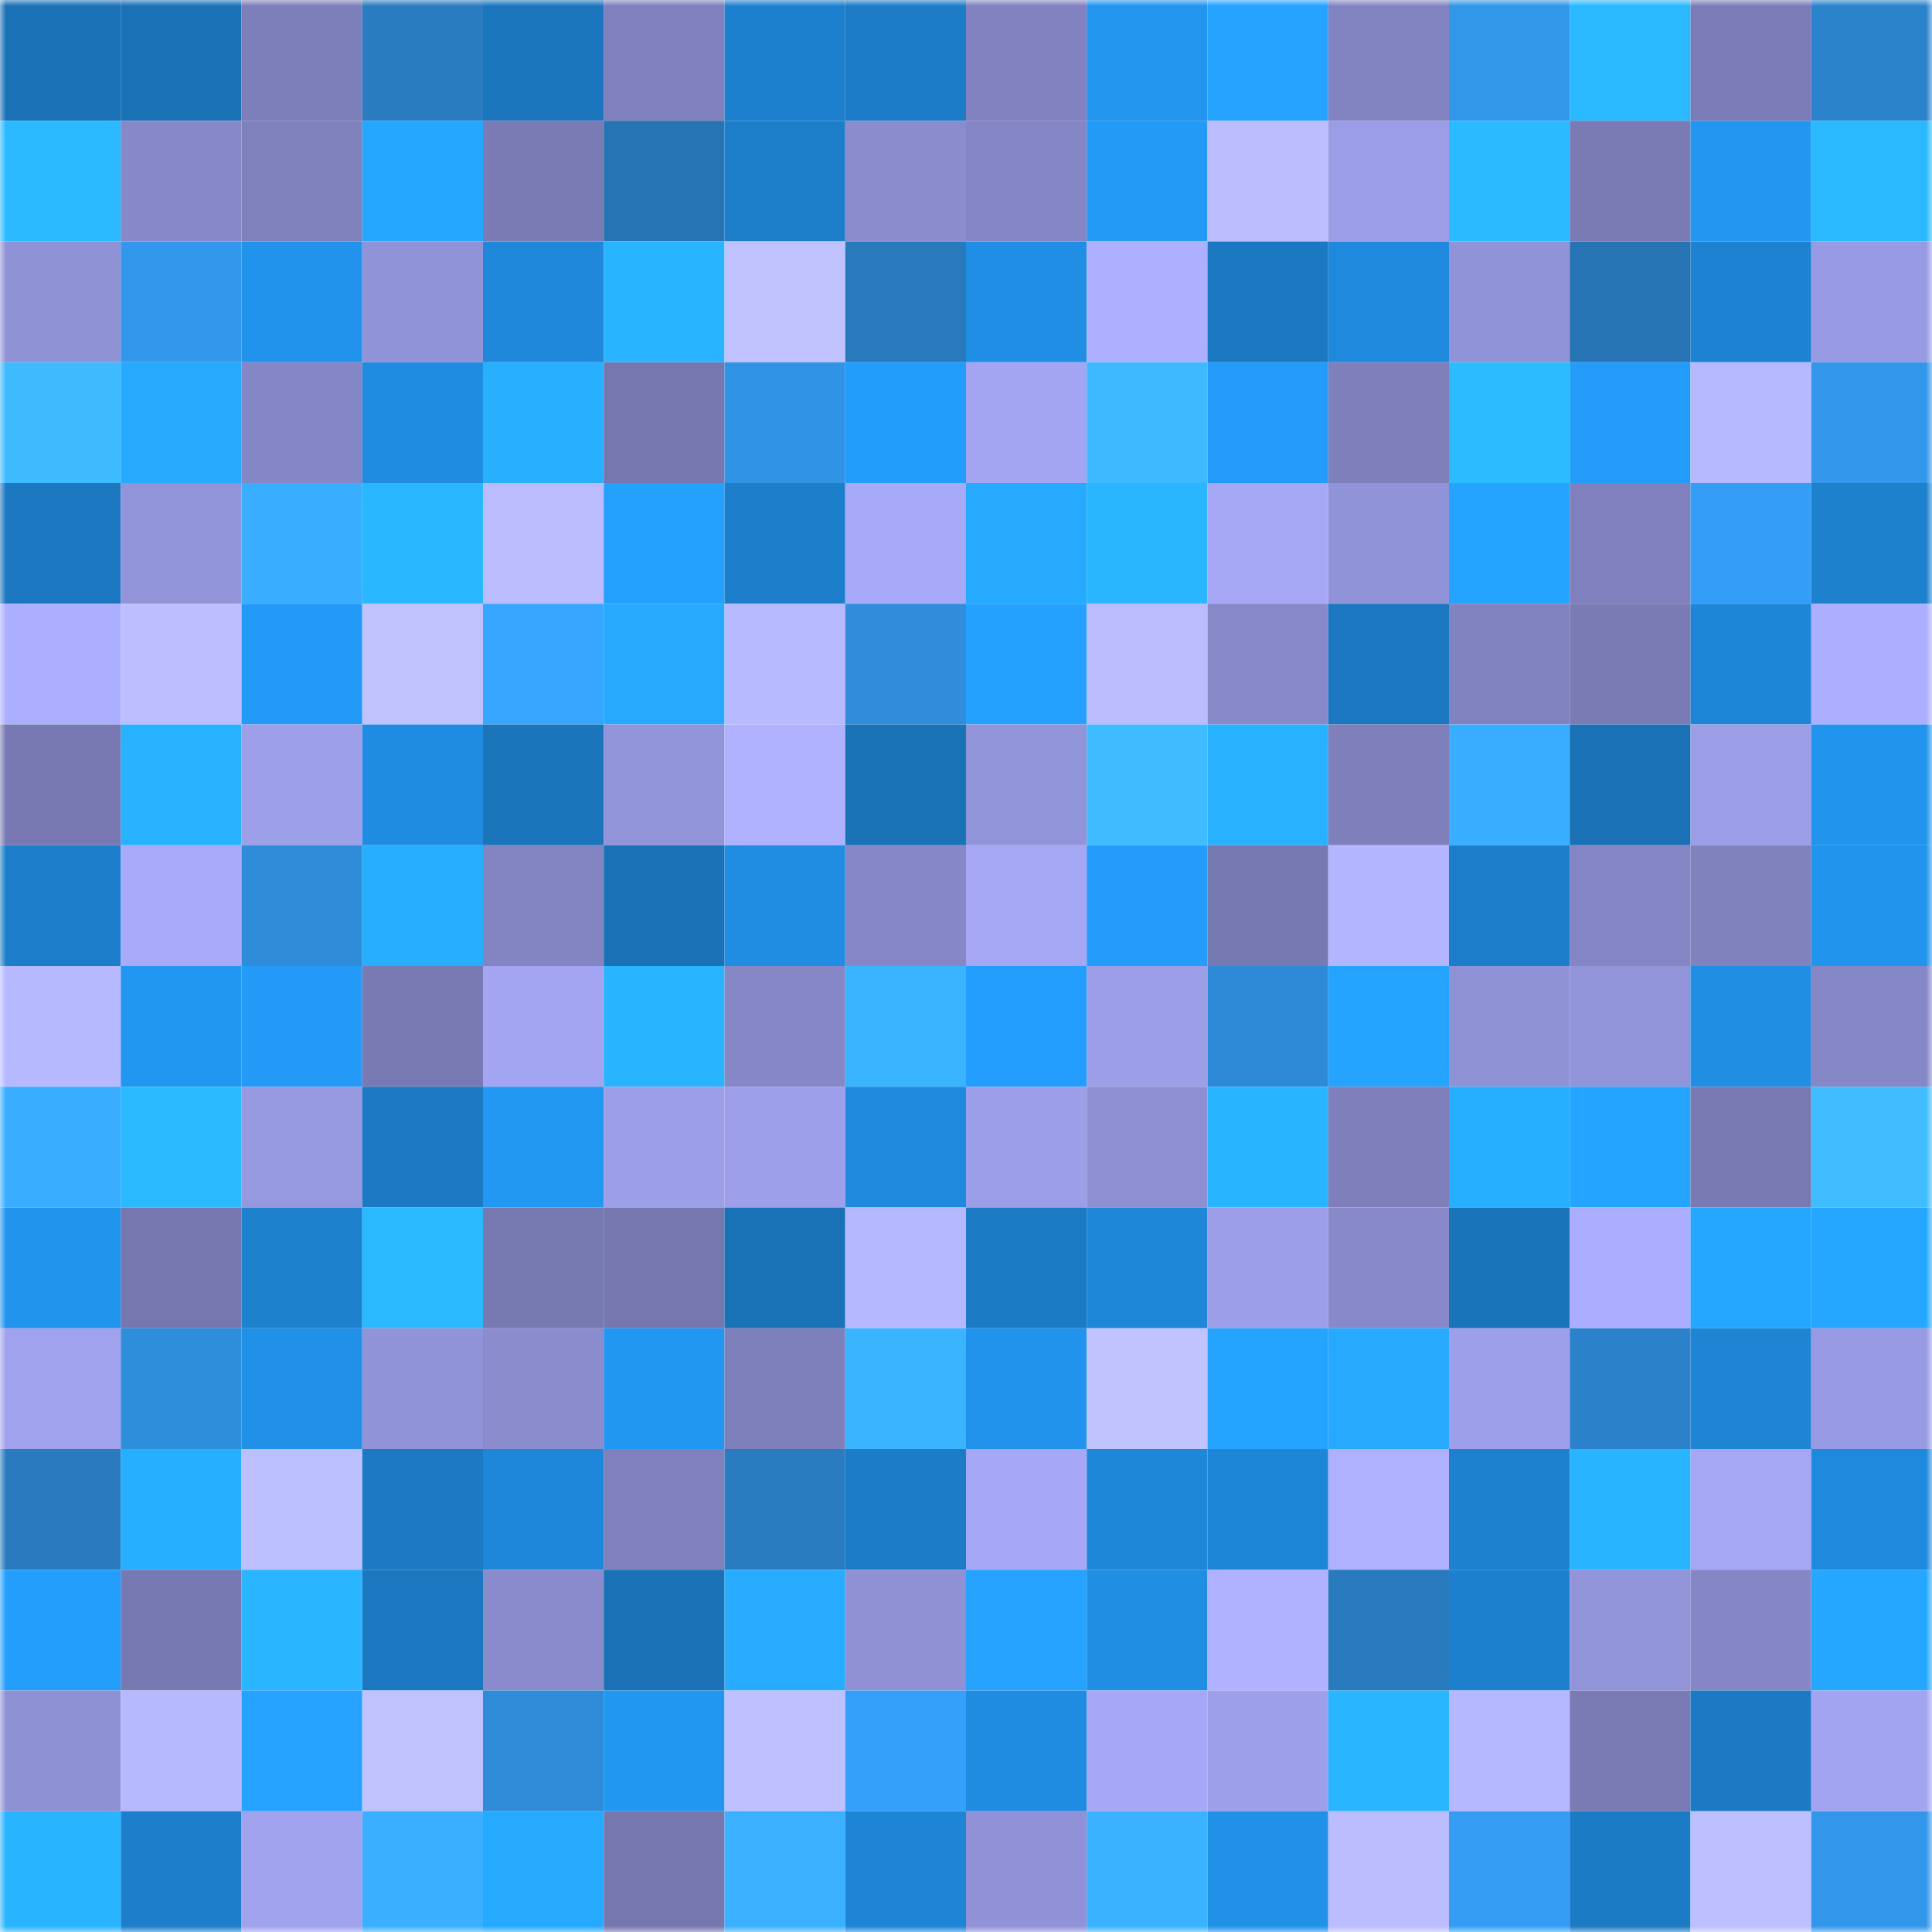 <svg viewBox="0 0 160 160" fill="none" role="img" xmlns="http://www.w3.org/2000/svg" width="240" height="240" name="ens%2Cjazzlover.eth"><mask id="180378866" mask-type="alpha" maskUnits="userSpaceOnUse" x="0" y="0" width="160" height="160"><rect width="160" height="160" fill="#FFFFFF"></rect></mask><g mask="url(#180378866)"><rect x="0" y="0" width="10" height="10" fill="#1a71b6"></rect><rect x="10" y="0" width="10" height="10" fill="#1a71b6"></rect><rect x="20" y="0" width="10" height="10" fill="#7d7fba"></rect><rect x="30" y="0" width="10" height="10" fill="#297cc0"></rect><rect x="40" y="0" width="10" height="10" fill="#1b76bd"></rect><rect x="50" y="0" width="10" height="10" fill="#7f80bd"></rect><rect x="60" y="0" width="10" height="10" fill="#1d80ce"></rect><rect x="70" y="0" width="10" height="10" fill="#1c7cc7"></rect><rect x="80" y="0" width="10" height="10" fill="#8182bf"></rect><rect x="90" y="0" width="10" height="10" fill="#2295ee"></rect><rect x="100" y="0" width="10" height="10" fill="#25a3ff"></rect><rect x="110" y="0" width="10" height="10" fill="#8284c2"></rect><rect x="120" y="0" width="10" height="10" fill="#3296e9"></rect><rect x="130" y="0" width="10" height="10" fill="#2ab8ff"></rect><rect x="140" y="0" width="10" height="10" fill="#7b7cb7"></rect><rect x="150" y="0" width="10" height="10" fill="#2b83cc"></rect><rect x="0" y="10" width="10" height="10" fill="#2ab9ff"></rect><rect x="10" y="10" width="10" height="10" fill="#8688c7"></rect><rect x="20" y="10" width="10" height="10" fill="#7f81bd"></rect><rect x="30" y="10" width="10" height="10" fill="#26a7ff"></rect><rect x="40" y="10" width="10" height="10" fill="#7a7bb5"></rect><rect x="50" y="10" width="10" height="10" fill="#2674b3"></rect><rect x="60" y="10" width="10" height="10" fill="#1c7dc9"></rect><rect x="70" y="10" width="10" height="10" fill="#8a8ccd"></rect><rect x="80" y="10" width="10" height="10" fill="#8485c4"></rect><rect x="90" y="10" width="10" height="10" fill="#239af6"></rect><rect x="100" y="10" width="10" height="10" fill="#bbbdff"></rect><rect x="110" y="10" width="10" height="10" fill="#9b9de6"></rect><rect x="120" y="10" width="10" height="10" fill="#2abaff"></rect><rect x="130" y="10" width="10" height="10" fill="#7a7bb5"></rect><rect x="140" y="10" width="10" height="10" fill="#2296f0"></rect><rect x="150" y="10" width="10" height="10" fill="#2ab9ff"></rect><rect x="0" y="20" width="10" height="10" fill="#9092d6"></rect><rect x="10" y="20" width="10" height="10" fill="#3298eb"></rect><rect x="20" y="20" width="10" height="10" fill="#2193ec"></rect><rect x="30" y="20" width="10" height="10" fill="#9193d8"></rect><rect x="40" y="20" width="10" height="10" fill="#1f88db"></rect><rect x="50" y="20" width="10" height="10" fill="#28b4ff"></rect><rect x="60" y="20" width="10" height="10" fill="#c0c2ff"></rect><rect x="70" y="20" width="10" height="10" fill="#287abd"></rect><rect x="80" y="20" width="10" height="10" fill="#208ee4"></rect><rect x="90" y="20" width="10" height="10" fill="#adb0ff"></rect><rect x="100" y="20" width="10" height="10" fill="#1b79c2"></rect><rect x="110" y="20" width="10" height="10" fill="#1f8add"></rect><rect x="120" y="20" width="10" height="10" fill="#9193d8"></rect><rect x="130" y="20" width="10" height="10" fill="#2674b3"></rect><rect x="140" y="20" width="10" height="10" fill="#1d82d1"></rect><rect x="150" y="20" width="10" height="10" fill="#989ae3"></rect><rect x="0" y="30" width="10" height="10" fill="#3ebaff"></rect><rect x="10" y="30" width="10" height="10" fill="#26aaff"></rect><rect x="20" y="30" width="10" height="10" fill="#8486c5"></rect><rect x="30" y="30" width="10" height="10" fill="#208ce1"></rect><rect x="40" y="30" width="10" height="10" fill="#28b0ff"></rect><rect x="50" y="30" width="10" height="10" fill="#7577ae"></rect><rect x="60" y="30" width="10" height="10" fill="#3193e4"></rect><rect x="70" y="30" width="10" height="10" fill="#239dfc"></rect><rect x="80" y="30" width="10" height="10" fill="#a3a5f3"></rect><rect x="90" y="30" width="10" height="10" fill="#3dbaff"></rect><rect x="100" y="30" width="10" height="10" fill="#239bf9"></rect><rect x="110" y="30" width="10" height="10" fill="#7e7fbb"></rect><rect x="120" y="30" width="10" height="10" fill="#2abcff"></rect><rect x="130" y="30" width="10" height="10" fill="#239cfa"></rect><rect x="140" y="30" width="10" height="10" fill="#b6b9ff"></rect><rect x="150" y="30" width="10" height="10" fill="#3297ea"></rect><rect x="0" y="40" width="10" height="10" fill="#1b77bf"></rect><rect x="10" y="40" width="10" height="10" fill="#9294da"></rect><rect x="20" y="40" width="10" height="10" fill="#39adff"></rect><rect x="30" y="40" width="10" height="10" fill="#29b7ff"></rect><rect x="40" y="40" width="10" height="10" fill="#babcff"></rect><rect x="50" y="40" width="10" height="10" fill="#24a1ff"></rect><rect x="60" y="40" width="10" height="10" fill="#1d7fcb"></rect><rect x="70" y="40" width="10" height="10" fill="#a7a9f9"></rect><rect x="80" y="40" width="10" height="10" fill="#26aaff"></rect><rect x="90" y="40" width="10" height="10" fill="#29b6ff"></rect><rect x="100" y="40" width="10" height="10" fill="#a5a7f5"></rect><rect x="110" y="40" width="10" height="10" fill="#9193d8"></rect><rect x="120" y="40" width="10" height="10" fill="#25a4ff"></rect><rect x="130" y="40" width="10" height="10" fill="#7f80bd"></rect><rect x="140" y="40" width="10" height="10" fill="#349ef6"></rect><rect x="150" y="40" width="10" height="10" fill="#1d81ce"></rect><rect x="0" y="50" width="10" height="10" fill="#acafff"></rect><rect x="10" y="50" width="10" height="10" fill="#bcbeff"></rect><rect x="20" y="50" width="10" height="10" fill="#239af7"></rect><rect x="30" y="50" width="10" height="10" fill="#c0c2ff"></rect><rect x="40" y="50" width="10" height="10" fill="#37a6ff"></rect><rect x="50" y="50" width="10" height="10" fill="#26aaff"></rect><rect x="60" y="50" width="10" height="10" fill="#b8baff"></rect><rect x="70" y="50" width="10" height="10" fill="#2f8ddb"></rect><rect x="80" y="50" width="10" height="10" fill="#24a0ff"></rect><rect x="90" y="50" width="10" height="10" fill="#babcff"></rect><rect x="100" y="50" width="10" height="10" fill="#8789c9"></rect><rect x="110" y="50" width="10" height="10" fill="#1b77bf"></rect><rect x="120" y="50" width="10" height="10" fill="#8183c0"></rect><rect x="130" y="50" width="10" height="10" fill="#7a7bb5"></rect><rect x="140" y="50" width="10" height="10" fill="#1e86d7"></rect><rect x="150" y="50" width="10" height="10" fill="#acaeff"></rect><rect x="0" y="60" width="10" height="10" fill="#7879b2"></rect><rect x="10" y="60" width="10" height="10" fill="#28b1ff"></rect><rect x="20" y="60" width="10" height="10" fill="#9d9fe9"></rect><rect x="30" y="60" width="10" height="10" fill="#208ce1"></rect><rect x="40" y="60" width="10" height="10" fill="#1a75bb"></rect><rect x="50" y="60" width="10" height="10" fill="#9294da"></rect><rect x="60" y="60" width="10" height="10" fill="#afb1ff"></rect><rect x="70" y="60" width="10" height="10" fill="#1a72b7"></rect><rect x="80" y="60" width="10" height="10" fill="#9294d9"></rect><rect x="90" y="60" width="10" height="10" fill="#3ebcff"></rect><rect x="100" y="60" width="10" height="10" fill="#28b1ff"></rect><rect x="110" y="60" width="10" height="10" fill="#7e7fbb"></rect><rect x="120" y="60" width="10" height="10" fill="#39adff"></rect><rect x="130" y="60" width="10" height="10" fill="#1a71b6"></rect><rect x="140" y="60" width="10" height="10" fill="#9b9de6"></rect><rect x="150" y="60" width="10" height="10" fill="#2194ed"></rect><rect x="0" y="70" width="10" height="10" fill="#1c7eca"></rect><rect x="10" y="70" width="10" height="10" fill="#a8abfa"></rect><rect x="20" y="70" width="10" height="10" fill="#2e8cd9"></rect><rect x="30" y="70" width="10" height="10" fill="#27aeff"></rect><rect x="40" y="70" width="10" height="10" fill="#8384c2"></rect><rect x="50" y="70" width="10" height="10" fill="#1a71b6"></rect><rect x="60" y="70" width="10" height="10" fill="#208de2"></rect><rect x="70" y="70" width="10" height="10" fill="#8587c6"></rect><rect x="80" y="70" width="10" height="10" fill="#a5a7f5"></rect><rect x="90" y="70" width="10" height="10" fill="#239cfa"></rect><rect x="100" y="70" width="10" height="10" fill="#7779b2"></rect><rect x="110" y="70" width="10" height="10" fill="#b3b6ff"></rect><rect x="120" y="70" width="10" height="10" fill="#1c7eca"></rect><rect x="130" y="70" width="10" height="10" fill="#8485c4"></rect><rect x="140" y="70" width="10" height="10" fill="#8082be"></rect><rect x="150" y="70" width="10" height="10" fill="#2194ed"></rect><rect x="0" y="80" width="10" height="10" fill="#b7b9ff"></rect><rect x="10" y="80" width="10" height="10" fill="#2297f2"></rect><rect x="20" y="80" width="10" height="10" fill="#239af7"></rect><rect x="30" y="80" width="10" height="10" fill="#797ab3"></rect><rect x="40" y="80" width="10" height="10" fill="#a3a5f2"></rect><rect x="50" y="80" width="10" height="10" fill="#28b4ff"></rect><rect x="60" y="80" width="10" height="10" fill="#8587c6"></rect><rect x="70" y="80" width="10" height="10" fill="#3bb4ff"></rect><rect x="80" y="80" width="10" height="10" fill="#249efe"></rect><rect x="90" y="80" width="10" height="10" fill="#9c9ee8"></rect><rect x="100" y="80" width="10" height="10" fill="#2e8ad6"></rect><rect x="110" y="80" width="10" height="10" fill="#25a4ff"></rect><rect x="120" y="80" width="10" height="10" fill="#9092d6"></rect><rect x="130" y="80" width="10" height="10" fill="#9294da"></rect><rect x="140" y="80" width="10" height="10" fill="#208ee3"></rect><rect x="150" y="80" width="10" height="10" fill="#8587c6"></rect><rect x="0" y="90" width="10" height="10" fill="#39adff"></rect><rect x="10" y="90" width="10" height="10" fill="#2ab8ff"></rect><rect x="20" y="90" width="10" height="10" fill="#9698e0"></rect><rect x="30" y="90" width="10" height="10" fill="#1b7ac3"></rect><rect x="40" y="90" width="10" height="10" fill="#2298f3"></rect><rect x="50" y="90" width="10" height="10" fill="#9c9ee8"></rect><rect x="60" y="90" width="10" height="10" fill="#9d9fea"></rect><rect x="70" y="90" width="10" height="10" fill="#1f8add"></rect><rect x="80" y="90" width="10" height="10" fill="#9c9ee8"></rect><rect x="90" y="90" width="10" height="10" fill="#8d8fd2"></rect><rect x="100" y="90" width="10" height="10" fill="#28b4ff"></rect><rect x="110" y="90" width="10" height="10" fill="#7e7fbb"></rect><rect x="120" y="90" width="10" height="10" fill="#27afff"></rect><rect x="130" y="90" width="10" height="10" fill="#25a5ff"></rect><rect x="140" y="90" width="10" height="10" fill="#797ab3"></rect><rect x="150" y="90" width="10" height="10" fill="#3fbdff"></rect><rect x="0" y="100" width="10" height="10" fill="#2194ee"></rect><rect x="10" y="100" width="10" height="10" fill="#7577ae"></rect><rect x="20" y="100" width="10" height="10" fill="#1d81ce"></rect><rect x="30" y="100" width="10" height="10" fill="#2ab9ff"></rect><rect x="40" y="100" width="10" height="10" fill="#7779b1"></rect><rect x="50" y="100" width="10" height="10" fill="#7577ae"></rect><rect x="60" y="100" width="10" height="10" fill="#1a72b6"></rect><rect x="70" y="100" width="10" height="10" fill="#b6b8ff"></rect><rect x="80" y="100" width="10" height="10" fill="#1c7bc5"></rect><rect x="90" y="100" width="10" height="10" fill="#1e87d8"></rect><rect x="100" y="100" width="10" height="10" fill="#9c9ee9"></rect><rect x="110" y="100" width="10" height="10" fill="#8789c9"></rect><rect x="120" y="100" width="10" height="10" fill="#1a74ba"></rect><rect x="130" y="100" width="10" height="10" fill="#abadfe"></rect><rect x="140" y="100" width="10" height="10" fill="#25a6ff"></rect><rect x="150" y="100" width="10" height="10" fill="#26a7ff"></rect><rect x="0" y="110" width="10" height="10" fill="#a0a2ed"></rect><rect x="10" y="110" width="10" height="10" fill="#2f8edc"></rect><rect x="20" y="110" width="10" height="10" fill="#2190e7"></rect><rect x="30" y="110" width="10" height="10" fill="#9193d8"></rect><rect x="40" y="110" width="10" height="10" fill="#8a8cce"></rect><rect x="50" y="110" width="10" height="10" fill="#2297f2"></rect><rect x="60" y="110" width="10" height="10" fill="#7e80bc"></rect><rect x="70" y="110" width="10" height="10" fill="#3bb4ff"></rect><rect x="80" y="110" width="10" height="10" fill="#2193ec"></rect><rect x="90" y="110" width="10" height="10" fill="#c1c3ff"></rect><rect x="100" y="110" width="10" height="10" fill="#25a4ff"></rect><rect x="110" y="110" width="10" height="10" fill="#26a9ff"></rect><rect x="120" y="110" width="10" height="10" fill="#9d9fea"></rect><rect x="130" y="110" width="10" height="10" fill="#2b82ca"></rect><rect x="140" y="110" width="10" height="10" fill="#1e84d4"></rect><rect x="150" y="110" width="10" height="10" fill="#989ae3"></rect><rect x="0" y="120" width="10" height="10" fill="#297abe"></rect><rect x="10" y="120" width="10" height="10" fill="#27afff"></rect><rect x="20" y="120" width="10" height="10" fill="#bdc0ff"></rect><rect x="30" y="120" width="10" height="10" fill="#1b7ac3"></rect><rect x="40" y="120" width="10" height="10" fill="#1e87d9"></rect><rect x="50" y="120" width="10" height="10" fill="#7f80bd"></rect><rect x="60" y="120" width="10" height="10" fill="#297cc0"></rect><rect x="70" y="120" width="10" height="10" fill="#1c7cc7"></rect><rect x="80" y="120" width="10" height="10" fill="#a6a8f7"></rect><rect x="90" y="120" width="10" height="10" fill="#1e87d8"></rect><rect x="100" y="120" width="10" height="10" fill="#1e86d7"></rect><rect x="110" y="120" width="10" height="10" fill="#afb1ff"></rect><rect x="120" y="120" width="10" height="10" fill="#1d81cf"></rect><rect x="130" y="120" width="10" height="10" fill="#28b4ff"></rect><rect x="140" y="120" width="10" height="10" fill="#a5a7f5"></rect><rect x="150" y="120" width="10" height="10" fill="#1f8add"></rect><rect x="0" y="130" width="10" height="10" fill="#249efd"></rect><rect x="10" y="130" width="10" height="10" fill="#7779b2"></rect><rect x="20" y="130" width="10" height="10" fill="#29b5ff"></rect><rect x="30" y="130" width="10" height="10" fill="#1b77bf"></rect><rect x="40" y="130" width="10" height="10" fill="#898bcc"></rect><rect x="50" y="130" width="10" height="10" fill="#1a71b6"></rect><rect x="60" y="130" width="10" height="10" fill="#27acff"></rect><rect x="70" y="130" width="10" height="10" fill="#8f91d4"></rect><rect x="80" y="130" width="10" height="10" fill="#25a3ff"></rect><rect x="90" y="130" width="10" height="10" fill="#208ee3"></rect><rect x="100" y="130" width="10" height="10" fill="#b0b2ff"></rect><rect x="110" y="130" width="10" height="10" fill="#287abd"></rect><rect x="120" y="130" width="10" height="10" fill="#1d80ce"></rect><rect x="130" y="130" width="10" height="10" fill="#9294da"></rect><rect x="140" y="130" width="10" height="10" fill="#8586c5"></rect><rect x="150" y="130" width="10" height="10" fill="#26a7ff"></rect><rect x="0" y="140" width="10" height="10" fill="#8f91d5"></rect><rect x="10" y="140" width="10" height="10" fill="#b7b9ff"></rect><rect x="20" y="140" width="10" height="10" fill="#25a2ff"></rect><rect x="30" y="140" width="10" height="10" fill="#c0c2ff"></rect><rect x="40" y="140" width="10" height="10" fill="#2e8bd8"></rect><rect x="50" y="140" width="10" height="10" fill="#2297f2"></rect><rect x="60" y="140" width="10" height="10" fill="#bec0ff"></rect><rect x="70" y="140" width="10" height="10" fill="#35a0f9"></rect><rect x="80" y="140" width="10" height="10" fill="#208ce1"></rect><rect x="90" y="140" width="10" height="10" fill="#a6a8f7"></rect><rect x="100" y="140" width="10" height="10" fill="#9d9fea"></rect><rect x="110" y="140" width="10" height="10" fill="#29b5ff"></rect><rect x="120" y="140" width="10" height="10" fill="#b5b8ff"></rect><rect x="130" y="140" width="10" height="10" fill="#7a7bb5"></rect><rect x="140" y="140" width="10" height="10" fill="#1b7ac3"></rect><rect x="150" y="140" width="10" height="10" fill="#a2a4f1"></rect><rect x="0" y="150" width="10" height="10" fill="#29b4ff"></rect><rect x="10" y="150" width="10" height="10" fill="#1d7fcc"></rect><rect x="20" y="150" width="10" height="10" fill="#a0a2ee"></rect><rect x="30" y="150" width="10" height="10" fill="#3aafff"></rect><rect x="40" y="150" width="10" height="10" fill="#26aaff"></rect><rect x="50" y="150" width="10" height="10" fill="#7577ae"></rect><rect x="60" y="150" width="10" height="10" fill="#3ab0ff"></rect><rect x="70" y="150" width="10" height="10" fill="#1e85d6"></rect><rect x="80" y="150" width="10" height="10" fill="#9091d6"></rect><rect x="90" y="150" width="10" height="10" fill="#3bb2ff"></rect><rect x="100" y="150" width="10" height="10" fill="#2191e8"></rect><rect x="110" y="150" width="10" height="10" fill="#bbbdff"></rect><rect x="120" y="150" width="10" height="10" fill="#349df3"></rect><rect x="130" y="150" width="10" height="10" fill="#1c7bc5"></rect><rect x="140" y="150" width="10" height="10" fill="#bdbfff"></rect><rect x="150" y="150" width="10" height="10" fill="#3297ea"></rect></g></svg>